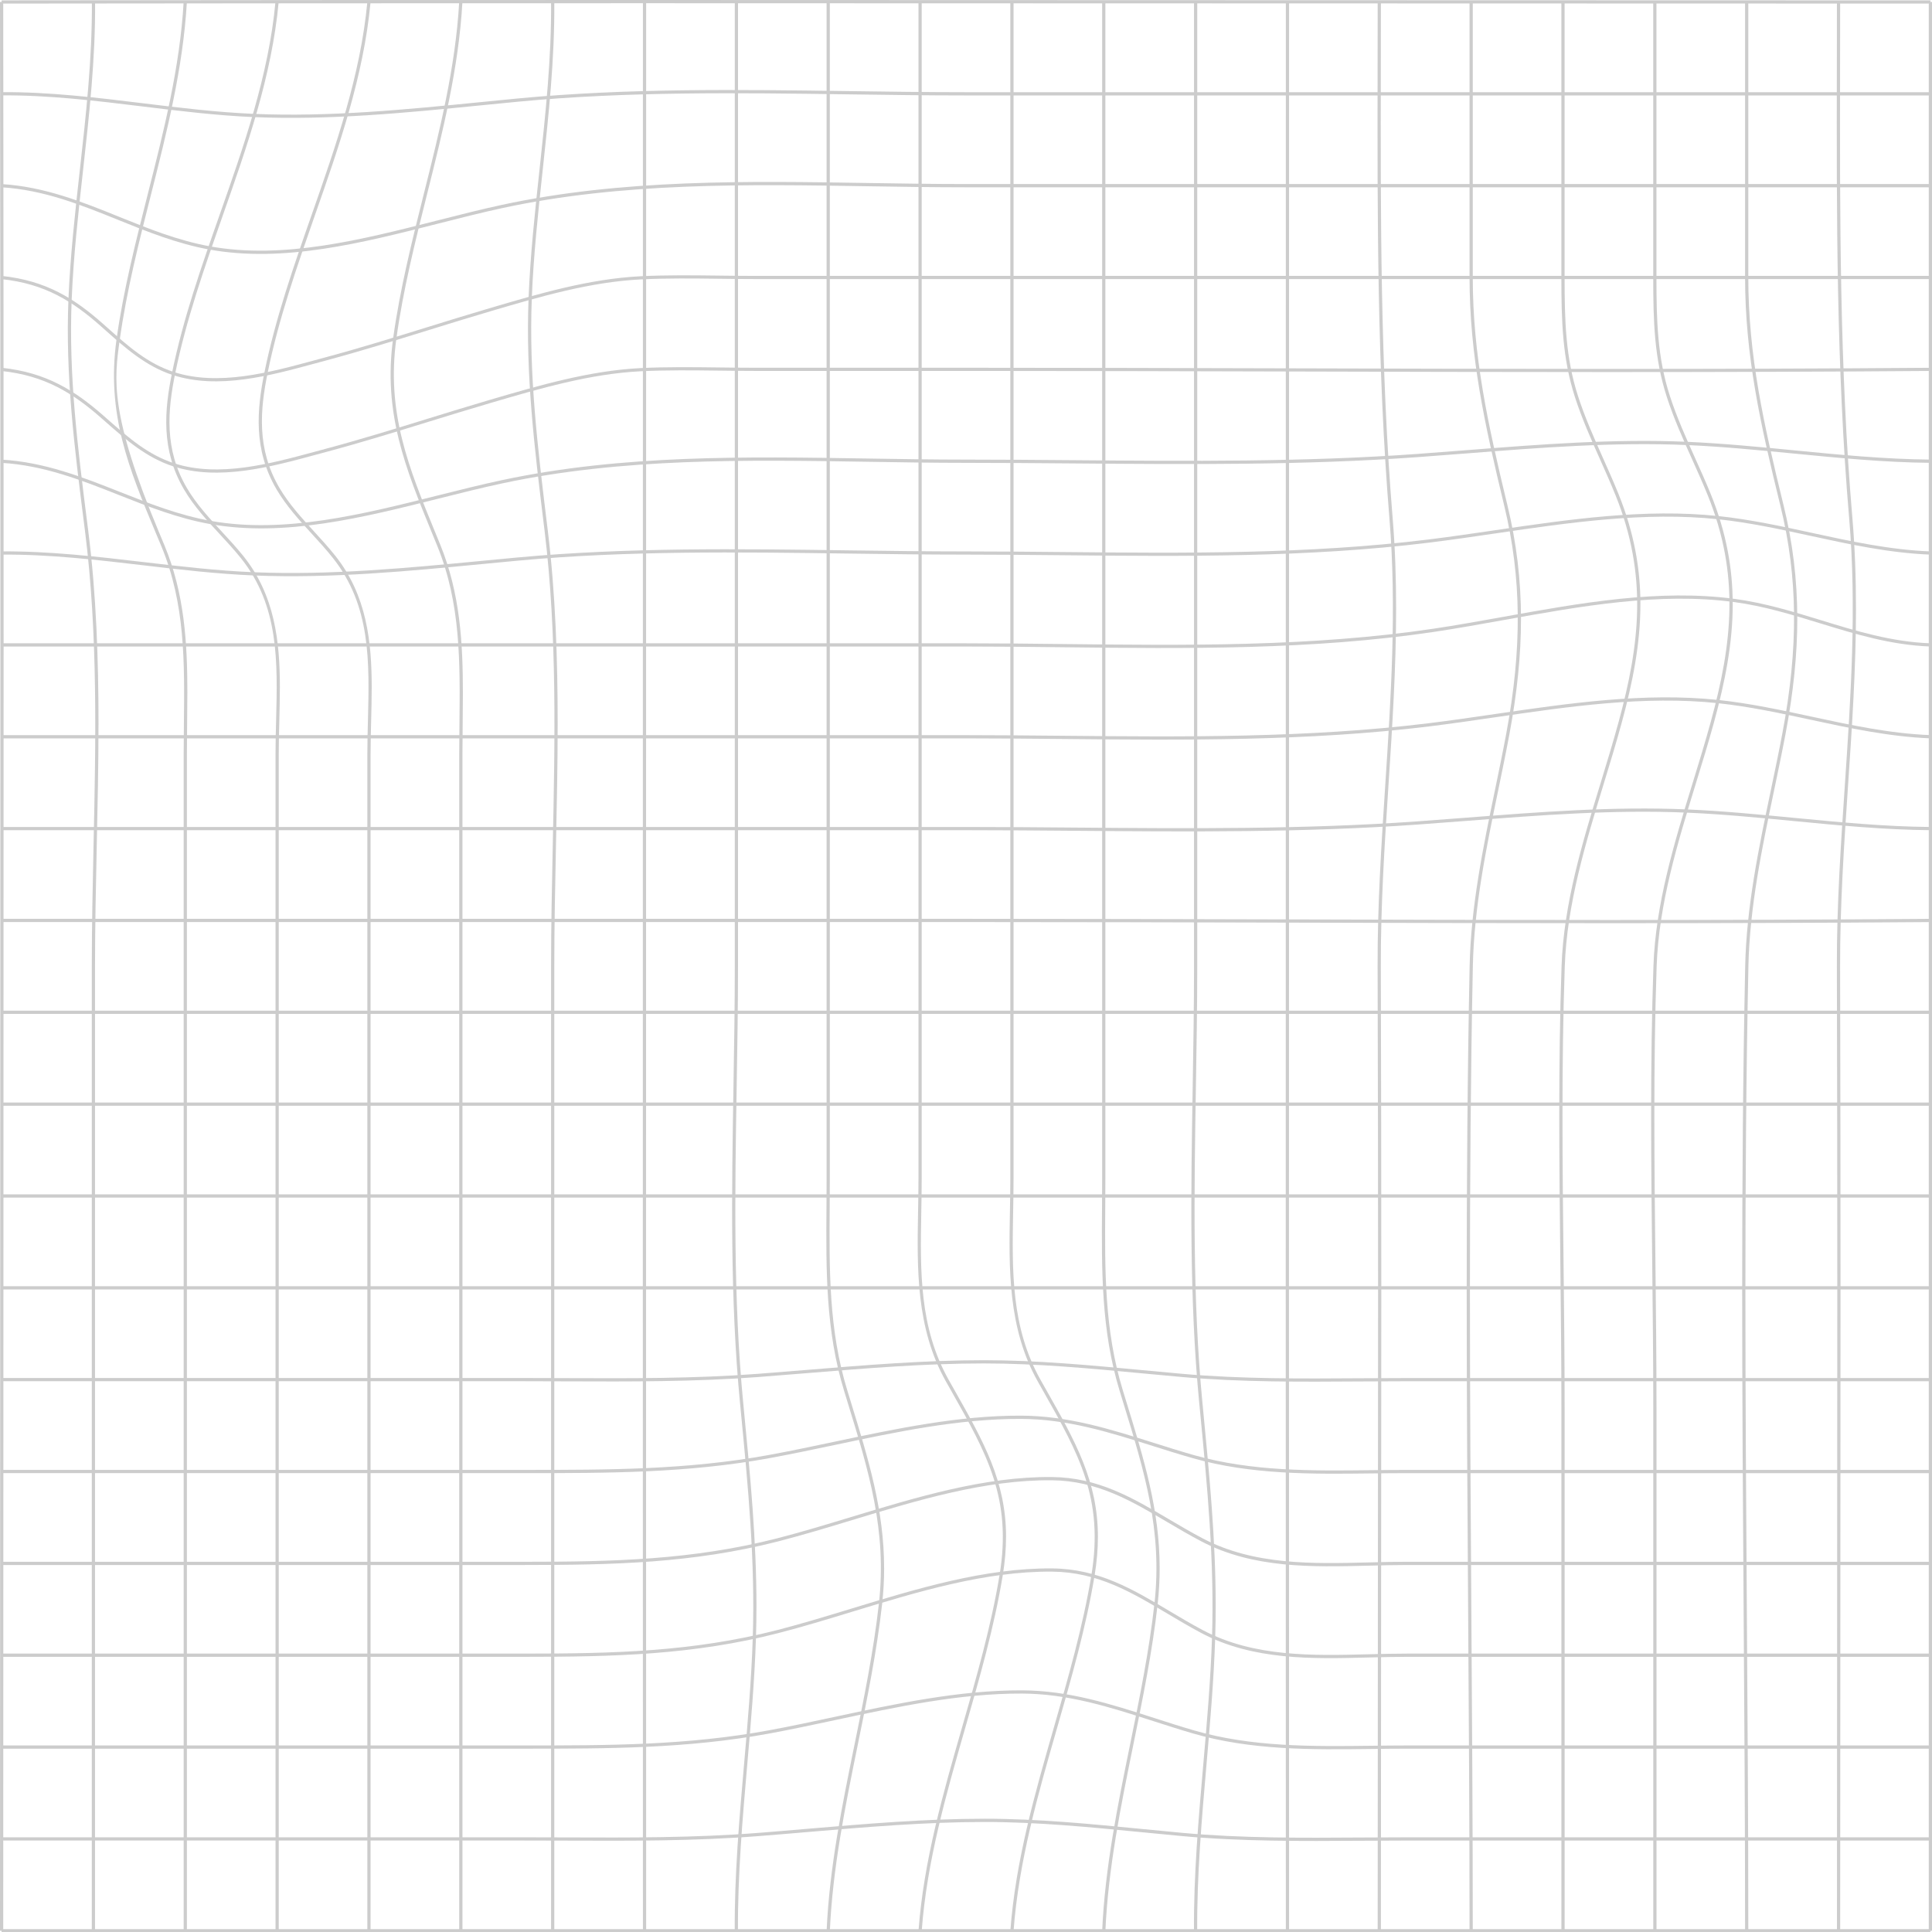 <?xml version="1.0" encoding="UTF-8"?> <svg xmlns="http://www.w3.org/2000/svg" id="_Слой_1" viewBox="0 0 774.06 774.2"><defs><style>.cls-1{opacity:.2;}</style></defs><g class="cls-1"><path d="M773.42,1.43V.15c-85.92,0-173.27-.04-257.75-.07C346.86,0,172.32-.07.64.14v1.29c171.67-.22,346.22-.14,515.02-.07,84.48.04,171.84.07,257.75.07Z"></path><path d="M773.42,38.23v-1.29s-386.39,0-386.39,0c-15.67,0-31.7-.22-47.19-.44-43.59-.61-88.66-1.23-132.46,2.96-4.92.47-9.83.96-14.74,1.45-29.75,2.96-60.51,6.02-91.04,4.71-14.83-.64-29.76-2.46-44.2-4.23-18.49-2.26-37.61-4.6-56.74-4.47v1.29c19.05-.13,38.13,2.2,56.58,4.46,14.46,1.77,29.42,3.6,44.3,4.24,30.62,1.32,61.43-1.75,91.22-4.71,4.91-.49,9.82-.98,14.74-1.45,43.73-4.18,88.76-3.56,132.32-2.95,15.5.22,31.53.44,47.21.44h386.39Z"></path><path d="M773.42,75.03v-1.29s-386.39,0-386.39,0c-13,0-26.31-.22-39.17-.42-48.57-.79-98.79-1.6-146.83,8.77-8.39,1.81-16.86,3.97-25.83,6.25-30.31,7.71-61.65,15.69-91.07,10.36-12.88-2.33-24.84-7.17-36.4-11.84-14.69-5.94-29.88-12.08-47.07-13.11l-.08,1.29c16.97,1.01,32.06,7.12,46.66,13.02,11.62,4.7,23.64,9.56,36.65,11.92,29.69,5.38,61.17-2.64,91.61-10.38,8.95-2.28,17.41-4.43,25.78-6.24,47.9-10.34,98.04-9.53,146.53-8.74,12.87.21,26.18.42,39.19.42h386.39Z"></path><path d="M773.42,111.83v-1.29s-471.34,0-471.34,0c-4.66,0-9.42-.06-14.02-.12-10.33-.13-21.01-.26-31.44.26-20.46,1.03-40.61,6.96-60.1,12.7l-.51.15c-8.31,2.45-16.73,5.05-24.87,7.58-13.4,4.15-27.26,8.45-41.04,12.14-1.3.35-2.62.71-3.95,1.07-18.12,4.92-38.65,10.51-56.5,4.73-10.52-3.4-18.33-10.36-26.59-17.72l-1.65-1.47c-11.54-10.23-22.87-17.43-40.7-19.31l-.13,1.28c17.48,1.84,28.63,8.92,39.98,18.99l1.65,1.47c8,7.12,16.27,14.49,27.05,17.98,18.21,5.89,38.94.26,57.23-4.72,1.33-.36,2.65-.72,3.95-1.07,13.8-3.7,27.67-8,41.09-12.16,8.13-2.52,16.55-5.13,24.85-7.57l.51-.15c19.42-5.72,39.5-11.63,59.81-12.65,10.4-.52,21.06-.39,31.36-.26,4.61.06,9.37.12,14.04.12h471.34Z"></path><path d="M773.41,148.64v-1.29c-85.72.68-172.92.45-257.25.22-42.33-.11-86.09-.23-129.13-.23h-84.96c-4.66,0-9.42-.06-14.02-.12-10.33-.13-21.01-.26-31.45.26-20.44,1.03-40.59,6.94-60.07,12.65l-.48.14c-8.29,2.43-16.69,5.02-24.81,7.53-13.38,4.13-27.22,8.4-40.97,12.07-1.29.35-2.6.7-3.93,1.06-18.11,4.9-38.63,10.46-56.49,4.71-10.54-3.39-18.39-10.3-26.71-17.62l-1.66-1.46c-11.6-10.17-22.98-17.33-40.8-19.21l-.13,1.28c17.48,1.84,28.67,8.88,40.08,18.9l1.65,1.45c8.05,7.09,16.38,14.41,27.17,17.88,18.22,5.86,38.94.25,57.22-4.7,1.32-.36,2.63-.71,3.92-1.06,13.78-3.68,27.63-7.96,41.02-12.09,8.12-2.5,16.51-5.09,24.8-7.52l.48-.14c19.41-5.69,39.48-11.58,59.77-12.6,10.4-.52,21.06-.39,31.37-.26,4.61.06,9.37.12,14.04.12h84.96c43.03,0,86.8.12,129.12.23,84.33.23,171.54.46,257.25-.22Z"></path><path d="M773.42,184.14c-18.32-.17-36.79-1.98-54.66-3.72-14.01-1.37-28.5-2.78-42.85-3.41-29.36-1.28-59.13,1.06-87.92,3.32-6.57.51-13.37,1.05-20.05,1.53-45.5,3.28-92.02,2.89-137,2.52-14.4-.12-29.29-.24-43.91-.24-13.05,0-26.41-.22-39.32-.43-48.46-.79-98.58-1.6-146.53,8.64-8.37,1.79-16.8,3.9-25.72,6.14-30.23,7.59-61.49,15.44-90.91,10.22-12.93-2.29-24.96-7.05-36.6-11.66-14.79-5.85-30.08-11.91-47.29-12.9l-.07,1.29c17,.99,32.19,7,46.89,12.82,11.7,4.63,23.79,9.42,36.84,11.73,29.7,5.27,61.09-2.62,91.45-10.24,8.91-2.24,17.33-4.35,25.67-6.13,47.8-10.2,97.84-9.39,146.24-8.61,12.92.21,26.28.43,39.34.43,14.61,0,29.5.12,43.9.24,45.01.37,91.56.75,137.11-2.53,6.68-.48,13.48-1.01,20.06-1.53,28.75-2.25,58.48-4.58,87.76-3.31,14.31.62,28.78,2.04,42.78,3.4,17.89,1.75,36.4,3.55,54.77,3.73v-1.29Z"></path><path d="M773.46,220.93c-16.29-.64-32.21-4.1-47.6-7.45-12.11-2.64-24.63-5.36-37.32-6.71-29.49-3.14-59.98,1.33-89.47,5.66-8.78,1.29-17.87,2.62-26.67,3.71-48.39,5.97-98.09,5.5-146.16,5.04-12.86-.12-26.16-.25-39.22-.25-15.75,0-31.86-.22-47.43-.43-43.46-.6-88.41-1.21-132.1,2.84-4.74.44-9.48.89-14.21,1.35-29.85,2.87-60.72,5.83-91.34,4.59-14.88-.6-29.86-2.37-44.35-4.07-18.56-2.18-37.76-4.44-56.94-4.29v1.29c19.11-.15,38.27,2.1,56.79,4.28,14.51,1.71,29.52,3.47,44.45,4.08,30.71,1.25,61.63-1.72,91.52-4.6,4.73-.45,9.47-.91,14.21-1.35,43.63-4.05,88.53-3.43,131.96-2.84,15.58.21,31.68.43,47.44.43,13.05,0,26.35.13,39.21.25,48.11.46,97.85.93,146.33-5.05,8.82-1.09,17.91-2.42,26.7-3.71,29.41-4.32,59.81-8.78,89.14-5.66,12.61,1.34,25.1,4.06,37.18,6.69,15.44,3.36,31.42,6.84,47.82,7.48l.05-1.29Z"></path><path d="M773.44,257.74c-15.55-.55-29.97-4.98-43.92-9.27-11.05-3.39-22.47-6.9-34.48-8.52-30.21-4.06-61.91,1.64-92.57,7.16-9.33,1.68-18.97,3.41-28.21,4.79-48.76,7.26-99.05,6.69-147.69,6.14-12.97-.15-26.39-.3-39.54-.3H.64s0,1.29,0,1.29h386.39c13.15,0,26.56.15,39.53.3,48.69.55,99.03,1.12,147.89-6.15,9.26-1.38,18.91-3.12,28.25-4.8,30.56-5.5,62.16-11.19,92.17-7.15,11.91,1.6,23.28,5.1,34.27,8.47,14.03,4.31,28.53,8.77,44.25,9.32l.05-1.29Z"></path><path d="M773.46,294.53c-16.31-.63-32.25-4.08-47.67-7.41-12.13-2.62-24.67-5.33-37.37-6.68-29.48-3.12-59.95,1.33-89.42,5.64-8.77,1.28-17.84,2.61-26.63,3.69-48.37,5.94-98.04,5.47-146.08,5.02-12.87-.12-26.19-.25-39.25-.25H.64s0,1.29,0,1.29h386.39c13.06,0,26.37.13,39.24.25,48.08.46,97.8.93,146.25-5.03,8.8-1.08,17.88-2.41,26.66-3.69,29.39-4.29,59.78-8.74,89.1-5.63,12.63,1.34,25.14,4.04,37.24,6.65,15.47,3.34,31.47,6.8,47.89,7.44l.05-1.29Z"></path><path d="M773.42,331.34c-18.34-.17-36.85-1.95-54.75-3.68-14.03-1.35-28.55-2.75-42.91-3.37-29.37-1.26-59.15,1.05-87.94,3.29-6.53.51-13.29,1.03-19.93,1.5-45.45,3.24-91.93,2.86-136.87,2.49-14.43-.12-29.34-.24-43.99-.24H.64s0,1.29,0,1.29h386.39c14.64,0,29.55.12,43.98.24,44.97.37,91.47.75,136.97-2.5,6.64-.47,13.4-1,19.93-1.5,28.76-2.23,58.5-4.54,87.79-3.28,14.33.61,28.82,2.01,42.84,3.36,17.92,1.73,36.46,3.52,54.86,3.68v-1.29Z"></path><path d="M773.41,369.43v-1.29c-85.72.68-172.92.45-257.25.22-42.33-.11-86.09-.23-129.13-.23H.64s0,1.29,0,1.29h386.39c43.03,0,86.8.12,129.12.23,84.33.22,171.53.46,257.25-.22Z"></path><rect x=".64" y="404.93" width="772.77" height="1.29"></rect><rect x=".64" y="441.73" width="772.77" height="1.29"></rect><rect x=".64" y="478.53" width="772.77" height="1.29"></rect><rect x=".64" y="515.33" width="772.77" height="1.29"></rect><path d="M773.42,553.41v-1.29s-209.51,0-209.51,0c-6.32,0-12.75.04-18.97.08-23.37.16-47.53.32-71.19-1.77-5.4-.48-10.87-.99-16.16-1.49-20.66-1.95-42.03-3.97-63.33-3.97-23.71,0-47.64,1.97-70.78,3.87-6.47.53-13.16,1.08-19.75,1.58-25.46,1.93-51.4,1.83-76.49,1.73-5.7-.02-11.39-.05-17.09-.05H.64s0,1.29,0,1.29h209.51c5.69,0,11.39.02,17.08.05,25.11.1,51.08.2,76.59-1.73,6.59-.5,13.29-1.05,19.76-1.58,23.11-1.9,47.02-3.87,70.67-3.87,21.24,0,42.58,2.01,63.21,3.96,5.29.5,10.77,1.02,16.17,1.49,23.71,2.09,47.91,1.93,71.31,1.77,6.22-.04,12.65-.08,18.96-.08h209.51Z"></path><path d="M773.42,590.21v-1.29s-209.51,0-209.51,0c-4.85,0-9.78.06-14.55.11-23.55.28-47.91.56-71.14-6.07-5.32-1.52-10.64-3.2-15.78-4.82-17.77-5.61-34.55-10.9-53.41-10.96-24.92-.08-50.05,5.24-74.34,10.38-8.77,1.85-17.83,3.77-26.68,5.39-32.72,5.97-64.36,5.97-97.85,5.97H.64s0,1.29,0,1.29h209.51c33.56,0,65.25,0,98.08-5.99,8.86-1.62,17.94-3.54,26.71-5.39,24.23-5.13,49.28-10.43,74.07-10.35,18.66.06,35.35,5.32,53.02,10.9,5.15,1.63,10.48,3.31,15.82,4.83,23.41,6.68,47.86,6.4,71.51,6.12,4.77-.06,9.7-.11,14.54-.11h209.51Z"></path><path d="M773.42,627.01v-1.29s-209.51,0-209.51,0c-5.07,0-10.29.13-15.34.26-22.71.57-46.2,1.17-66.73-9.63-4.66-2.45-9.15-5.1-13.5-7.66-14.62-8.62-28.43-16.76-46.94-16.92-26.8-.24-54.05,8.03-80.4,16.03-10.21,3.1-19.86,6.02-29.53,8.51-33.97,8.71-65.98,9.42-101.31,9.42H.64s0,1.29,0,1.29h209.51c35.42,0,67.52-.71,101.63-9.46,9.7-2.49,19.81-5.55,29.58-8.52,26.26-7.97,53.41-16.21,80.02-15.97,18.16.16,31.83,8.22,46.3,16.75,4.36,2.57,8.87,5.23,13.56,7.69,20.82,10.95,44.48,10.35,67.36,9.77,5.04-.13,10.25-.26,15.31-.26h209.51Z"></path><path d="M773.42,663.81v-1.29s-209.51,0-209.51,0c-5.08,0-10.31.13-15.37.26-22.7.58-46.18,1.18-66.65-9.67-4.65-2.46-9.13-5.13-13.46-7.71-14.57-8.67-28.32-16.85-46.85-17.01-26.84-.24-54.12,8.08-80.51,16.12-10.22,3.11-19.87,6.06-29.56,8.55-33.98,8.75-66,9.46-101.36,9.46H.64s0,1.29,0,1.29h209.51c35.44,0,67.55-.72,101.68-9.5,9.71-2.5,19.83-5.58,29.61-8.57,26.29-8.01,53.49-16.3,80.12-16.06,18.18.16,31.79,8.26,46.2,16.83,4.35,2.59,8.84,5.26,13.51,7.74,20.76,11.01,44.41,10.41,67.28,9.82,5.05-.13,10.28-.26,15.34-.26h209.51Z"></path><path d="M773.42,700.61v-1.29s-209.51,0-209.51,0c-4.85,0-9.78.06-14.55.12-23.53.28-47.86.58-71.04-6.17-5.3-1.54-10.6-3.25-15.73-4.9-17.69-5.69-34.39-11.07-53.22-11.13-24.97-.08-50.14,5.32-74.49,10.53-8.8,1.89-17.9,3.84-26.78,5.48-32.88,6.07-64.49,6.07-97.96,6.07H.64s0,1.29,0,1.29h209.51c33.53,0,65.19,0,98.19-6.09,8.89-1.64,18-3.6,26.81-5.48,24.28-5.2,49.39-10.59,74.22-10.51,18.62.06,35.24,5.41,52.83,11.07,5.13,1.65,10.44,3.36,15.76,4.91,23.36,6.8,47.79,6.51,71.41,6.22,4.76-.06,9.69-.12,14.53-.12h209.51Z"></path><path d="M773.42,737.41v-1.29s-209.51,0-209.51,0c-6.24,0-12.59.04-18.73.08-23.42.16-47.64.32-71.34-1.85-5.43-.5-10.93-1.04-16.26-1.56-20.56-2.02-41.81-4.11-63.03-4.11-23.7,0-47.61,2.04-70.74,4.01-6.55.56-13.33,1.14-20.01,1.66-25.62,2.01-51.73,1.91-76.98,1.81-5.56-.02-11.12-.04-16.68-.04H.64s0,1.29,0,1.29h209.51c5.56,0,11.12.02,16.67.04,25.28.1,51.41.2,77.09-1.81,6.68-.52,13.46-1.1,20.02-1.66,23.1-1.97,46.98-4,70.63-4,21.15,0,42.37,2.09,62.9,4.1,5.32.52,10.83,1.06,16.26,1.56,23.76,2.18,48.01,2.01,71.46,1.86,6.14-.04,12.49-.08,18.72-.08h209.51Z"></path><rect x=".64" y="772.92" width="772.77" height="1.29"></rect><rect x="772.77" y=".79" width="1.29" height="772.77"></rect><path d="M743.6,243.79c0-12.08-.41-24.19-1.44-36.29-5.14-60.24-5.03-121.45-4.93-180.64.02-8.69.03-17.38.03-26.08h-1.29c0,8.7-.02,17.39-.03,26.08-.11,59.22-.22,120.46,4.93,180.75,3.07,35.93.63,72.04-1.73,106.97-1.6,23.73-3.27,48.26-3.19,72.61.25,87.03.17,175.53.1,261.1-.03,41.06-.07,83.51-.07,125.26h1.29c0-41.75.04-84.21.07-125.26.07-85.58.15-174.07-.1-261.11-.06-24.31,1.59-48.81,3.19-72.52,1.57-23.23,3.18-46.98,3.18-70.87Z"></path><path d="M720.08,247.81c0-15.66-1.84-30.52-5.53-45.55-7.99-32.53-14.09-59.91-14.09-91.19V.79s-1.29,0-1.29,0v110.28c0,31.42,6.12,58.87,14.13,91.49,7.05,28.71,7.3,56.83.82,91.19-1.44,7.64-3.07,15.4-4.64,22.91-4.8,22.92-9.77,46.63-10.27,70.49-1.8,86-1.2,173.56-.62,258.25.29,42.02.58,85.48.58,128.17h1.29c0-42.7-.3-86.16-.58-128.18-.58-84.68-1.18-172.23.62-258.21.5-23.74,5.45-47.39,10.24-70.25,1.57-7.51,3.2-15.28,4.65-22.93,3.13-16.58,4.7-31.72,4.7-46.18Z"></path><path d="M694.21,242.04c0-14.31-2.55-28.71-8.82-44.15-1.96-4.82-4.12-9.64-6.22-14.3-3.62-8.07-7.37-16.41-10.14-24.97-4.97-15.38-5.37-30.01-5.37-47.54V.79s-1.29,0-1.29,0v110.28c0,17.64.4,32.38,5.43,47.94,2.79,8.63,6.55,17.01,10.19,25.11,2.09,4.65,4.25,9.46,6.2,14.26,12.94,31.88,9.86,59.35,1.24,90.8-2.23,8.15-4.79,16.47-7.26,24.51-7.3,23.76-14.86,48.32-15.72,73.43-1.36,39.46-.92,79.74-.49,118.69.21,19.1.43,38.86.43,58.24v209.51s1.29,0,1.29,0v-209.51c0-19.39-.22-39.15-.43-58.26-.43-38.94-.87-79.2.49-118.64.86-24.94,8.39-49.42,15.67-73.1,2.48-8.05,5.04-16.38,7.28-24.55,4.52-16.5,7.53-31.93,7.53-47.47Z"></path><path d="M657.24,242.13c0-14.31-2.54-28.72-8.77-44.18-1.95-4.83-4.1-9.66-6.18-14.33-3.6-8.08-7.32-16.43-10.08-25-4.95-15.42-5.35-30.04-5.35-47.55V.79s-1.29,0-1.29,0v110.28c0,17.63.4,32.35,5.41,47.95,2.78,8.64,6.51,17.03,10.13,25.13,2.08,4.66,4.22,9.48,6.16,14.28,12.87,31.92,9.8,59.39,1.23,90.81-2.22,8.15-4.77,16.46-7.22,24.5-7.26,23.74-14.77,48.29-15.64,73.38-1.36,39.46-.92,79.74-.49,118.7.21,19.1.43,38.86.43,58.24v209.51s1.29,0,1.29,0v-209.51c0-19.39-.22-39.14-.43-58.25-.43-38.94-.87-79.21.49-118.64.86-24.92,8.35-49.38,15.58-73.05,2.46-8.05,5.01-16.37,7.23-24.54,4.5-16.49,7.49-31.91,7.49-47.45Z"></path><path d="M609.39,247.97c0-15.66-1.81-30.54-5.45-45.59-7.86-32.57-13.87-59.98-13.87-91.31V.79s-1.29,0-1.29,0v110.28c0,31.48,6.03,58.96,13.91,91.62,6.94,28.77,7.19,56.9.8,91.2-1.42,7.62-3.02,15.36-4.57,22.84-4.73,22.9-9.63,46.59-10.11,70.42-1.75,85.99-1.17,173.55-.6,258.23.28,42.03.57,85.49.57,128.19h1.29c0-42.71-.29-86.17-.57-128.2-.56-84.67-1.15-172.22.6-258.19.48-23.72,5.36-47.34,10.09-70.19,1.55-7.49,3.15-15.24,4.57-22.87,3.08-16.55,4.63-31.68,4.63-46.14Z"></path><path d="M559.36,243.81c0-12.05-.39-24.13-1.39-36.2-4.95-60.17-4.85-121.33-4.74-180.46.02-8.78.03-17.57.03-26.36h-1.29c0,8.79-.02,17.58-.03,26.36-.1,59.16-.21,120.34,4.74,180.57,2.95,35.84.6,71.89-1.67,106.76-1.55,23.77-3.15,48.35-3.07,72.72.28,86.9.19,175.27.11,260.72-.04,41.18-.08,83.76-.08,125.65h1.29c0-41.88.04-84.46.08-125.65.08-85.45.17-173.82-.11-260.73-.08-24.33,1.52-48.89,3.07-72.63,1.51-23.19,3.06-46.91,3.06-70.75Z"></path><path d="M516.47,773.56c-.06-171.73-.04-346.33-.02-515.18.01-85.86.02-171.73.02-257.59h-1.29c0,85.86-.01,171.73-.02,257.59-.02,168.85-.04,343.46.02,515.18h1.29Z"></path><path d="M487.07,643.41c0-26.3-2.47-51.91-5.06-78.8l-.26-2.68c-4.01-41.67-3.3-84.7-2.61-126.32.26-15.91.54-32.36.54-48.43V.79s-1.29,0-1.29,0v386.39c0,16.06-.27,32.51-.54,48.41-.69,41.66-1.4,84.73,2.62,126.47l.26,2.68c3.01,31.19,5.85,60.64,4.86,91.42-.55,16.99-2.05,34.2-3.5,50.85-1.9,21.77-3.87,44.3-3.72,66.58h1.29c-.14-22.23,1.82-44.73,3.71-66.47,1.45-16.66,2.95-33.89,3.5-50.92.14-4.28.2-8.54.2-12.78Z"></path><path d="M464.62,628.26c0-23.22-6.27-43.62-13.35-66.64-.48-1.55-.95-3.1-1.43-4.67-7.37-24.09-7.2-48.01-7.02-73.34.03-3.82.05-7.64.05-11.48V.79s-1.29,0-1.29,0v471.34c0,3.83-.03,7.65-.05,11.47-.18,25.43-.35,49.45,7.08,73.73.48,1.57.96,3.13,1.43,4.67,8.46,27.5,15.76,51.26,12.49,80.51-2.12,18.96-5.99,37.96-9.74,56.33-4.95,24.27-10.07,49.37-11.2,74.68l1.29.06c1.13-25.21,6.24-50.26,11.18-74.48,3.75-18.4,7.64-37.43,9.76-56.45.55-4.94.8-9.73.8-14.4Z"></path><path d="M439.88,615.77c0-22.29-9.02-38.24-20.71-58.9-.73-1.3-1.48-2.61-2.23-3.95-11.87-21.08-11.46-43.69-11.02-67.64.08-4.31.16-8.76.16-13.15V.79s-1.29,0-1.29,0v471.34c0,4.37-.08,8.82-.16,13.12-.42,23.06-.85,46.91,11.19,68.29.75,1.34,1.5,2.65,2.23,3.95,14.1,24.92,24.28,42.93,19.22,73.59-3.4,20.6-9.28,41.05-14.97,60.82-7.58,26.35-15.42,53.6-17.49,81.58l1.28.1c2.06-27.85,9.88-55.03,17.45-81.32,5.7-19.81,11.59-40.29,15-60.96.92-5.55,1.34-10.69,1.34-15.53Z"></path><path d="M403.08,615.77c0-22.29-9.02-38.24-20.71-58.9-.73-1.3-1.48-2.61-2.23-3.95-11.87-21.08-11.46-43.69-11.02-67.64.08-4.31.16-8.76.16-13.15V.79s-1.29,0-1.29,0v471.34c0,4.37-.08,8.82-.16,13.12-.42,23.07-.85,46.91,11.19,68.29.75,1.34,1.5,2.65,2.23,3.95,14.1,24.92,24.28,42.93,19.22,73.59-3.4,20.6-9.28,41.05-14.97,60.82-7.58,26.35-15.42,53.6-17.49,81.58l1.28.1c2.06-27.85,9.88-55.03,17.44-81.32,5.7-19.81,11.59-40.29,15-60.96.92-5.55,1.34-10.69,1.34-15.53Z"></path><path d="M354.22,628.26c0-23.23-6.27-43.62-13.35-66.64-.48-1.55-.95-3.1-1.43-4.67-7.37-24.09-7.2-48.01-7.02-73.34.03-3.82.05-7.64.05-11.48V.79s-1.29,0-1.29,0v471.34c0,3.83-.03,7.66-.05,11.47-.18,25.43-.35,49.45,7.08,73.73.48,1.57.96,3.12,1.43,4.67,8.46,27.51,15.76,51.26,12.49,80.52-2.12,18.95-5.99,37.95-9.74,56.33-4.95,24.27-10.07,49.37-11.2,74.68l1.29.06c1.13-25.21,6.24-50.26,11.18-74.48,3.75-18.4,7.63-37.43,9.76-56.44.55-4.94.81-9.73.81-14.4Z"></path><path d="M303.08,643.41c0-26.3-2.47-51.9-5.06-78.79l-.26-2.68c-4.01-41.67-3.3-84.7-2.61-126.32.26-15.91.54-32.36.54-48.43V.79s-1.29,0-1.29,0v386.39c0,16.06-.27,32.51-.54,48.41-.69,41.65-1.4,84.73,2.62,126.47l.26,2.68c3.01,31.19,5.85,60.64,4.86,91.41-.55,16.99-2.05,34.2-3.5,50.85-1.9,21.77-3.86,44.27-3.72,66.58h1.29c-.14-22.23,1.82-44.73,3.71-66.47,1.45-16.66,2.95-33.89,3.5-50.92.14-4.28.2-8.54.2-12.78Z"></path><path d="M258.88.79h-1.29c0,85.96-.01,171.92-.02,257.88-.02,168.76-.04,343.26.02,514.89h1.29c-.06-171.63-.04-346.14-.02-514.89.01-85.96.02-171.92.02-257.88Z"></path><path d="M223.43,290.03c0-25.97-.86-52.01-3.95-77.41l-.34-2.76c-3.75-30.76-7.28-59.81-6.07-90.43.68-17.17,2.56-34.53,4.37-51.33,2.38-22,4.83-44.76,4.64-67.35h-1.29c.2,22.53-2.26,45.25-4.63,67.21-1.82,16.81-3.7,34.2-4.38,51.41-1.22,30.73,2.32,59.83,6.08,90.64l.34,2.76c5.03,41.33,4.13,84.41,3.26,126.07-.33,15.9-.67,32.33-.67,48.32v386.39s1.29,0,1.29,0v-386.39c0-15.97.34-32.4.67-48.29.34-16.13.68-32.48.68-48.85Z"></path><path d="M185.46,277.81c0-20.45-1.13-40.07-9.06-59.56-.71-1.75-1.42-3.48-2.12-5.18-10.5-25.64-19.56-47.78-15.48-77.35,2.69-19.54,7.57-39.01,12.29-57.84,6.25-24.95,12.72-50.75,14.18-77.04l-1.29-.07c-1.46,26.17-7.91,51.91-14.15,76.8-4.73,18.86-9.61,38.37-12.32,57.98-4.12,29.91,5,52.2,15.57,78.01.7,1.71,1.41,3.43,2.12,5.18,9.4,23.1,9.14,46.5,8.88,71.28-.04,3.99-.09,8.12-.09,12.2v471.34s1.29,0,1.29,0v-471.34c0-4.07.04-8.2.09-12.18.04-4.11.09-8.19.09-12.23Z"></path><path d="M148.93,275.66c0-18.59-1.99-37.07-14.5-52.86-2.72-3.43-5.72-6.71-8.61-9.87-4.97-5.43-10.12-11.05-13.93-17.57-9.13-15.63-7.64-31.3-4.68-45.89,4.37-21.53,11.79-42.72,18.96-63.21,9.61-27.44,19.54-55.8,22.29-85.4l-1.28-.12c-2.74,29.44-12.65,57.73-22.23,85.09-7.19,20.53-14.62,41.76-19.01,63.38-3.01,14.85-4.51,30.79,4.83,46.8,3.88,6.64,9.07,12.31,14.09,17.79,2.88,3.15,5.86,6.4,8.55,9.8,15.17,19.13,14.6,41.49,14,65.15-.11,4.41-.23,8.98-.23,13.46v471.34s1.29,0,1.29,0v-471.34c0-4.47.12-9.02.23-13.43.11-4.36.22-8.75.22-13.12Z"></path><path d="M112.14,275.57c0-18.56-2.01-37.01-14.58-52.71-2.74-3.42-5.75-6.67-8.66-9.82-5-5.4-10.17-10.99-14.01-17.5-9.17-15.58-7.68-31.25-4.71-45.87,4.39-21.56,11.85-42.77,19.06-63.28,9.66-27.47,19.65-55.88,22.41-85.53l-1.28-.12c-2.74,29.49-12.71,57.82-22.34,85.22-7.23,20.55-14.7,41.8-19.11,63.45-3.03,14.86-4.53,30.82,4.86,46.78,3.9,6.63,9.12,12.27,14.17,17.72,2.9,3.13,5.89,6.37,8.6,9.75,15.25,19.05,14.68,41.39,14.07,65.05-.11,4.43-.23,9-.23,13.5v471.34s1.29,0,1.29,0v-471.34c0-4.48.12-9.05.23-13.47.11-4.38.22-8.78.22-13.18Z"></path><path d="M75.07,277.79c0-20.41-1.15-39.98-9.22-59.4-.73-1.75-1.45-3.48-2.17-5.2-19.85-47.48-17.93-61.2-15.7-77.08,2.74-19.6,7.69-39.12,12.48-58,6.34-25.02,12.9-50.89,14.41-77.28l-1.29-.07c-1.5,26.26-8.05,52.07-14.38,77.03-4.79,18.91-9.75,38.47-12.51,58.13-4.19,29.95,5.07,52.1,15.79,77.76.72,1.71,1.44,3.44,2.17,5.19,9.56,23.02,9.3,46.39,9.03,71.13-.04,3.99-.09,8.12-.09,12.21v471.34s1.29,0,1.29,0v-471.34c0-4.08.05-8.2.09-12.19.05-4.11.09-8.19.09-12.23Z"></path><path d="M39.47,290.32c0-26.04-.89-52.15-4.11-77.59l-.38-3c-3.87-30.58-7.53-59.47-6.25-89.97.72-17.22,2.66-34.62,4.54-51.46,2.46-22.06,5-44.84,4.83-67.54h-1.29c.17,22.62-2.37,45.38-4.83,67.4-1.88,16.86-3.82,34.28-4.55,51.55-1.28,30.61,2.38,59.55,6.26,90.19l.38,3c5.22,41.3,4.3,84.43,3.4,126.13-.34,15.84-.69,32.23-.69,48.15v386.39s1.29,0,1.29,0v-386.39c0-15.91.35-32.29.69-48.12.35-16.09.7-32.4.7-48.73Z"></path><path d="M1.45,258.32c0-85.85-.04-172.05-.16-257.53H0c.24,171.63.16,346.12.08,514.88C.04,600.19,0,687.6,0,773.56h1.29c0-85.96.04-173.37.08-257.9.04-84.7.08-170.84.08-257.34Z"></path></g></svg> 